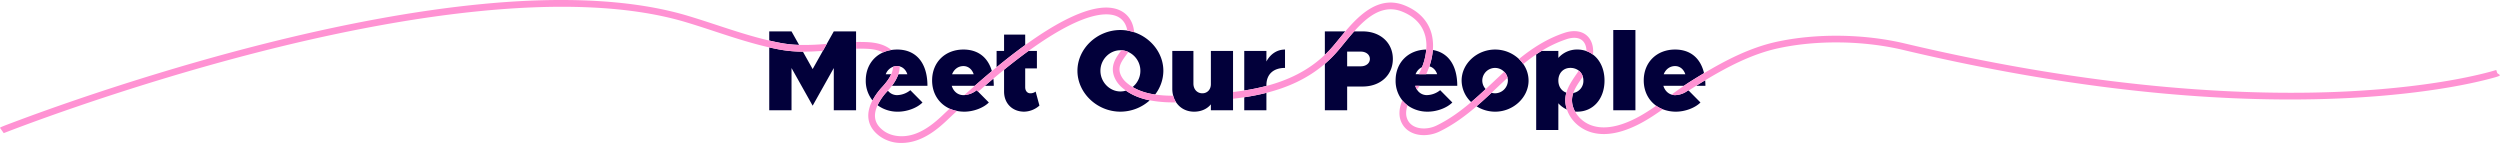<svg xmlns="http://www.w3.org/2000/svg" width="2735.6" height="156.418" viewBox="0 0 2735.6 156.418">
  <g id="Layer_10" data-name="Layer 10" transform="translate(0 -0.002)">
    <g id="Group_2007" data-name="Group 2007">
      <path id="Path_4205" data-name="Path 4205" d="M1632.1,101.5a13.616,13.616,0,0,0,3.94.59,14.166,14.166,0,0,0,13.95-13.95,12.78,12.78,0,0,0-.37-3.04c-3.76,3.46-7.52,7-11.31,10.56q-3.09,2.91-6.22,5.84Z" fill="none"/>
      <path id="Path_4206" data-name="Path 4206" d="M1730.02,43.25c-5.19-3.2-12.21-1.6-15.94-.36a130.5,130.5,0,0,0-27.21,12.83h18.34v7.67a27.144,27.144,0,0,1,20.73-9.17,29.414,29.414,0,0,1,10.05,1.72c-.05-5.24-1.86-10.14-5.97-12.68Z" fill="none"/>
      <path id="Path_4207" data-name="Path 4207" d="M1636.05,74.32a14.072,14.072,0,0,0-14.07,13.82,13.786,13.786,0,0,0,3.74,9.34q3.825-3.57,7.61-7.13c4.18-3.93,8.39-7.89,12.66-11.8a14.02,14.02,0,0,0-9.93-4.23Z" fill="none"/>
      <path id="Path_4208" data-name="Path 4208" d="M1498.98,64.52c0-4.65-4.15-8.04-9.93-8.04H1474.1V72.56h14.95C1494.83,72.56,1498.98,69.17,1498.98,64.52Z" fill="none"/>
      <path id="Path_4209" data-name="Path 4209" d="M889.24,75.58l11.18-19.93c-7.17.53-14.45.93-21.87.87Z" fill="none"/>
      <path id="Path_4210" data-name="Path 4210" d="M984.47,72.66a25.454,25.454,0,0,1-1.44,8.57h9.81c-1.43-4.4-4.45-7.55-8.38-8.57Z" fill="none"/>
      <path id="Path_4211" data-name="Path 4211" d="M1732.61,88.14a15,15,0,0,0-.61-4.3c-.36.53-.72,1.05-1.08,1.58-3.86,5.6-7.46,10.83-9.35,16.35a13.336,13.336,0,0,0,11.05-13.63Z" fill="none"/>
      <path id="Path_4212" data-name="Path 4212" d="M1247.84,77.46a22.885,22.885,0,0,0-13.18-20.56c-.83,1.2-1.68,2.38-2.53,3.54-3.36,4.62-6.54,8.99-7.08,13.92-.69,6.36,3.41,12.41,7.48,15.94a49.515,49.515,0,0,0,6.8,4.92,22.964,22.964,0,0,0,8.5-17.75Z" fill="none"/>
      <path id="Path_4213" data-name="Path 4213" d="M1564.08,72.63a86.958,86.958,0,0,1-3.48,8.6h12.01C1571.16,76.77,1568.08,73.6,1564.08,72.63Z" fill="none"/>
      <path id="Path_4214" data-name="Path 4214" d="M1548.98,81.23h3.5a80.417,80.417,0,0,0,3.55-7.77A13.955,13.955,0,0,0,1548.98,81.23Z" fill="none"/>
      <path id="Path_4215" data-name="Path 4215" d="M1217.8,73.58c.74-6.87,4.65-12.23,8.43-17.43.28-.39.56-.77.83-1.15q-.54-.03-1.08-.03c-11.81,0-21.86,10.3-21.86,22.49s10.05,22.62,21.86,22.62a20.6,20.6,0,0,0,6.04-.92c-1.46-1.03-2.89-2.15-4.27-3.34-7.08-6.14-10.8-14.45-9.95-22.24Z" fill="none"/>
      <path id="Path_4216" data-name="Path 4216" d="M1727.59,77.33a14.9,14.9,0,0,0-9.31-3.01c-7.67,0-13.07,5.78-13.07,13.82,0,6.54,3.47,11.53,8.77,13.27,2.06-7.28,6.52-13.77,10.91-20.14q1.35-1.95,2.69-3.95Z" fill="none"/>
      <path id="Path_4217" data-name="Path 4217" d="M969.22,81.23h5.97a20.864,20.864,0,0,0,1.97-8.13,13.717,13.717,0,0,0-7.94,8.13Z" fill="none"/>
      <path id="Path_4218" data-name="Path 4218" d="M1832.95,72.31c-5.78,0-10.3,3.52-12.44,8.92h23.62C1842.37,75.83,1838.22,72.31,1832.95,72.31Z" fill="none"/>
      <path id="Path_4219" data-name="Path 4219" d="M1054.25,104.1c.32,0,.64-.03.96-.05q5.76-5.205,11.35-10.13h-25.14c1.88,6.16,6.66,10.18,12.82,10.18Z" fill="none"/>
      <path id="Path_4220" data-name="Path 4220" d="M1829.09,103.52c4.41-3.23,8.89-6.48,13.44-9.6h-22.4c1.47,4.8,4.7,8.29,8.96,9.6Z" fill="none"/>
      <path id="Path_4221" data-name="Path 4221" d="M1054.25,72.31c-5.78,0-10.3,3.52-12.44,8.92h23.62C1063.67,75.83,1059.52,72.31,1054.25,72.31Z" fill="none"/>
      <path id="Path_4222" data-name="Path 4222" d="M1594.6,93.92c0-22.29-9.79-36.38-26.69-39.18a73.9,73.9,0,0,1-3.83,17.89c4,.97,7.08,4.14,8.53,8.6h-23.62a13.949,13.949,0,0,1,7.05-7.77,68.01,68.01,0,0,0,4.64-19.23c-19.7.35-33.55,14.18-33.55,33.78a34.07,34.07,0,0,0,7.38,21.83,31.555,31.555,0,0,0,5.69,5.44,36.861,36.861,0,0,0,22.24,6.9c9.93,0,20.98-4.15,26.76-10.05l-13.32-13.45a23.975,23.975,0,0,1-14.45,5.4,12.448,12.448,0,0,1-10.96-6.12,16.358,16.358,0,0,1-1.85-4.06h45.99ZM1121.81,37.88h-23.12V55.72h-8.17V73.53q16.41-13.47,31.29-24.23V37.87Zm203.18,54.28c0,5.78-3.9,9.93-9.3,9.93-5.78,0-9.8-4.4-9.8-10.68V55.72h-23.12V97.06a29.619,29.619,0,0,0,.98,7.67,25.005,25.005,0,0,0,3.23,7.26c4.18,6.34,11.17,10.21,19.66,10.21,7.79,0,14.32-3.02,18.35-8.04v6.53h24.25V55.73h-24.25V92.17Zm133.55-41.45c2.13-2.49,4.32-5.16,6.64-8,2.2-2.69,4.51-5.51,6.92-8.35h-22.39V59.99A125.862,125.862,0,0,0,1458.54,50.71Zm32.52-16.35h-9.28c-3.84,4.29-7.48,8.74-10.94,12.97-2.35,2.87-4.56,5.58-6.74,8.12a133.046,133.046,0,0,1-14.37,14.41v50.82h24.38V94.67h16.96c19.35,0,33.05-12.44,33.05-30.16s-13.7-30.16-33.05-30.16Zm-2.01,38.2H1474.1V56.48h14.95c5.78,0,9.93,3.39,9.93,8.04S1494.83,72.56,1489.05,72.56Zm-103.29-5.28V55.72h-24.25V99.03a239.481,239.481,0,0,0,24.25-5v-.86c0-11.81,7.54-18.85,20.36-18.85V54.22c-8.8,0-16.08,5.03-20.36,13.07ZM981.66,54.22a40.048,40.048,0,0,0-6.28.49,35.661,35.661,0,0,0-9.18,2.68c-11.54,5.2-18.85,16.4-18.85,30.63a34.14,34.14,0,0,0,7.37,21.83,72.051,72.051,0,0,1,10.56-14.62c3.49-3.81,7.55-8.72,9.91-14h-5.97a13.717,13.717,0,0,1,7.94-8.13,12.972,12.972,0,0,1,4.5-.79,11.268,11.268,0,0,1,2.81.35c3.92,1.02,6.94,4.17,8.38,8.57h-9.81a45.412,45.412,0,0,1-7.1,12.69h38.91c0-25.01-12.31-39.71-33.17-39.71Zm783.64,66.47h24.25V32.86H1765.3ZM1077.68,93.92h9.75a66.778,66.778,0,0,0-.46-7.93Q1082.425,89.815,1077.68,93.92Zm49.66,8.17c-3.27,0-5.53-2.76-5.53-6.66V74.82h12.82V55.72h-9.19c-8.26,5.98-17.16,12.81-26.75,20.58v23.9c0,12.94,9.05,21.99,21.99,21.99a26.033,26.033,0,0,0,16.71-6.66l-4.15-15.33a9.484,9.484,0,0,1-5.91,1.89ZM904.71,47.99l-4.29,7.66L889.24,75.58,878.55,56.52a144,144,0,0,1-25.87-2.37q-5.49-1.035-10.94-2.29v68.83h24.38V74.45l23.12,41.21,23.12-41.21v46.24h24.38V34.36H912.36Zm961.42,45.93c0-2.11-.09-4.13-.27-6.09-3.39,2.04-6.71,4.08-9.96,6.09Zm-504.62,26.77h24.25V101.6c-7.95,2.01-16.05,3.59-24.25,4.83v14.26Zm381.58-60.94a27.308,27.308,0,0,0-7.1-3.82,29.371,29.371,0,0,0-10.05-1.72,27.144,27.144,0,0,0-20.73,9.17V55.71h-18.34q-3,1.845-5.91,3.81v82.76h24.25V113a27.14,27.14,0,0,0,9.4,6.86,29.944,29.944,0,0,1-.63-18.47c-5.31-1.74-8.77-6.74-8.77-13.27,0-8.04,5.4-13.82,13.07-13.82a14.9,14.9,0,0,1,9.31,3.01,12.957,12.957,0,0,1,4.41,6.51,15,15,0,0,1,.61,4.3,13.344,13.344,0,0,1-11.05,13.63c-1.97,5.76-2.1,11.84,1.28,19,.21.45.44.88.67,1.32.8.06,1.61.11,2.43.11,17.47,0,29.78-14.07,29.78-34.05,0-12.38-4.79-22.52-12.64-28.39ZM981.66,104.1a12.623,12.623,0,0,1-10.11-4.92c-.3.33-.59.66-.88.98a60.265,60.265,0,0,0-10.41,15.01,36.82,36.82,0,0,0,22.41,7.03c9.93,0,20.98-4.15,26.76-10.05L996.11,98.7a23.975,23.975,0,0,1-14.45,5.4Zm259.36-68.8a47.99,47.99,0,0,0-15.04-2.45c-25.51,0-47,20.36-47,44.61s21.49,44.73,47,44.73a48.027,48.027,0,0,0,32.11-12.4c-9.37-1.86-18.28-5.13-26.06-10.63a20.322,20.322,0,0,1-6.04.92c-11.81,0-21.86-10.3-21.86-22.62s10.05-22.49,21.86-22.49q.54,0,1.08.03a20.757,20.757,0,0,1,7.6,1.9,22.693,22.693,0,0,1,4.68,38.31c7.36,4.44,15.74,6.93,24.6,8.24a42.69,42.69,0,0,0,9.04-26c0-19.27-13.58-36.07-31.95-42.17ZM874.41,49.15l-8.3-14.79H841.73V44.37c4.09.95,8.18,1.83,12.29,2.6a130.658,130.658,0,0,0,20.38,2.17ZM1847.4,98.7a23.975,23.975,0,0,1-14.45,5.4,13.152,13.152,0,0,1-3.86-.58c-4.26-1.31-7.49-4.8-8.96-9.6h22.4c2.93-2.01,5.89-3.96,8.88-5.82,4.29-2.66,8.7-5.36,13.22-8.05-3.85-16.48-15.04-25.84-31.68-25.84-20.1,0-34.3,13.95-34.3,33.8,0,11.85,5.13,21.66,13.62,27.69a33.472,33.472,0,0,0,7.19,3.86,39.623,39.623,0,0,0,14.49,2.63c9.93,0,20.98-4.15,26.76-10.05l-12.88-13-.44-.45Zm-14.45-26.39c5.28,0,9.42,3.52,11.18,8.92h-23.62C1822.65,75.83,1827.17,72.31,1832.95,72.31ZM1662.1,64.57a37.922,37.922,0,0,0-26.05-10.35c-19.98,0-36.69,15.46-36.69,33.93a32.742,32.742,0,0,0,10.46,23.57c5.43-4.61,10.71-9.41,15.89-14.23a13.832,13.832,0,0,1-3.74-9.34,13.981,13.981,0,0,1,24-9.59,13.922,13.922,0,0,1,3.65,6.55,13.315,13.315,0,0,1,.37,3.04,14.166,14.166,0,0,1-13.95,13.95,13.514,13.514,0,0,1-3.94-.59c-5.35,5-10.8,9.99-16.41,14.81a38.124,38.124,0,0,0,20.36,5.88c19.85,0,36.57-15.58,36.57-34.05a31.678,31.678,0,0,0-5.78-18.06,35.86,35.86,0,0,0-4.73-5.52ZM1068.7,98.7a24.261,24.261,0,0,1-13.49,5.35c-.32.02-.65.05-.96.05-6.16,0-10.93-4.02-12.82-10.18h25.14q9.615-8.46,18.78-16.11c-4.32-15.08-15.23-23.6-31.1-23.6-20.1,0-34.3,13.95-34.3,33.8,0,14.24,7.41,25.54,19.17,30.86a36.55,36.55,0,0,0,7.99,2.53,42.115,42.115,0,0,0,8.15.79c9.93,0,20.98-4.15,26.76-10.05l-11.69-11.8-1.63-1.64Zm-14.45-26.39c5.28,0,9.42,3.52,11.18,8.92h-23.62C1043.95,75.83,1048.47,72.31,1054.25,72.31Z" fill="#02003a"/>
      <path id="Path_4223" data-name="Path 4223" d="M975.38,54.7c-.5-.42-1.01-.83-1.55-1.22-6.1-4.41-13.99-6.81-24.11-7.34-4.39-.23-8.71-.26-12.99-.18v7.3c4.17-.08,8.37-.05,12.61.17,6.85.36,12.4,1.67,16.87,3.95a35.661,35.661,0,0,1,9.18-2.68ZM874.41,49.15a133.119,133.119,0,0,1-20.38-2.17q-6.165-1.17-12.29-2.6c-19.44-4.52-38.62-10.82-57.27-16.94-10.48-3.44-21.32-7-32.07-10.21C694.46-.04,618.87-4.35,527.72,4.41,454.99,11.4,372.2,26.68,281.65,49.82,201.13,70.4,129.24,93.52,83.1,109.29c-26.12,8.93-46.93,16.5-59.79,21.28C.85,138.93.69,139.11,0,139.9l4.1,5.79c1.24-.49,125.71-49.56,279.66-88.88C425.23,20.68,621-14.31,750.31,24.22c10.66,3.18,21.45,6.72,31.88,10.15,19.34,6.35,39.24,12.88,59.55,17.5q5.445,1.245,10.94,2.29a144.083,144.083,0,0,0,25.87,2.37c7.42.05,14.7-.34,21.87-.87L904.71,48a267.356,267.356,0,0,1-30.3,1.16Zm359.1-15.69a47.06,47.06,0,0,1,7.51,1.84c-.61-8.71-4.55-17.74-13.35-22.83-13.64-7.9-34.75-4.62-62.74,9.76q-19.5,10.02-43.12,27.09-14.865,10.74-31.29,24.23-2.565,2.1-5.17,4.28-9.165,7.65-18.78,16.11-5.595,4.92-11.35,10.13a24.317,24.317,0,0,0,13.49-5.35l1.63,1.64q3.735-3.285,7.35-6.42,4.74-4.1,9.29-7.93c4.02-3.39,7.92-6.6,11.73-9.69,9.58-7.77,18.48-14.59,26.75-20.58,63.41-45.93,89.22-42.36,98.58-36.94,5.67,3.28,8.58,8.9,9.49,14.68Zm-201.82,92.41c-7.79,7.4-18.32,16.44-30.78,20.74-12.27,4.24-25.26,2.93-33.9-3.41-5.84-4.29-8.95-9.12-9.5-14.8-.39-4,.56-8.49,2.75-13.23a60.265,60.265,0,0,1,10.41-15.01c.29-.32.59-.64.88-.98,1.44-1.61,2.94-3.37,4.38-5.26a45.412,45.412,0,0,0,7.1-12.69,25.918,25.918,0,0,0,1.44-8.57,11.209,11.209,0,0,0-2.81-.35,12.972,12.972,0,0,0-4.5.79,20.439,20.439,0,0,1-1.97,8.13c-2.36,5.28-6.42,10.18-9.91,14a71.772,71.772,0,0,0-10.56,14.62c-3.14,5.95-5.15,12.55-4.49,19.27.76,7.74,4.95,14.46,12.45,19.97a39.877,39.877,0,0,0,23.76,7.33,51.635,51.635,0,0,0,16.84-2.91c13.78-4.76,25.1-14.44,33.42-22.34,3.53-3.35,6.98-6.59,10.39-9.76a36.551,36.551,0,0,1-7.99-2.53q-3.69,3.45-7.43,7ZM2732.62,80.04h0l-1.14-3.46c-.55.18-56.15,18.18-163.93,23.5-98.82,4.88-262.89-.27-483.37-52.55-44.55-10.56-96.96-11.23-140.22-1.78-28.91,6.31-55.67,20.22-79.32,34.31-4.52,2.69-8.93,5.39-13.22,8.05-2.99,1.85-5.95,3.81-8.88,5.82-4.55,3.12-9.04,6.37-13.44,9.6a13.152,13.152,0,0,0,3.86.58,23.975,23.975,0,0,0,14.45-5.4l.44.45c2.46-1.67,4.94-3.29,7.42-4.83l.63-.39c3.25-2.01,6.58-4.05,9.96-6.09,23.76-14.3,50.74-28.64,79.65-34.96,42.24-9.22,93.44-8.57,136.97,1.75,97.95,23.22,193.09,39.2,282.81,47.49,71.81,6.63,140.31,8.38,203.62,5.2,56.38-2.83,98.13-9.14,123.23-13.93,14.24-2.72,24.77-5.25,31.09-6.9,11.39-2.97,11.6-3.26,12.37-4.34l-2.97-2.12ZM1559.5,39.02a45.507,45.507,0,0,1,1.16,15.22,67.336,67.336,0,0,1-4.64,19.23,81.5,81.5,0,0,1-3.55,7.77h8.11a86.958,86.958,0,0,0,3.48-8.6,73.693,73.693,0,0,0,3.83-17.89,52.63,52.63,0,0,0-1.35-17.58c-3.72-14.16-13.9-24.96-29.43-31.23-27.4-11.07-48.69,9.21-65.03,28.43-2.41,2.84-4.72,5.66-6.92,8.35-2.32,2.84-4.51,5.51-6.64,8a123.824,123.824,0,0,1-8.83,9.28c-18.33,17.47-40.31,27.81-63.95,34.04a240.05,240.05,0,0,1-24.25,5q-6.1.945-12.27,1.66v7.35c4.11-.47,8.2-1,12.27-1.62,8.2-1.24,16.31-2.82,24.25-4.83,23.29-5.9,45.18-15.56,63.95-31.72a134.877,134.877,0,0,0,14.37-14.41c2.18-2.55,4.4-5.26,6.74-8.12,3.46-4.23,7.11-8.68,10.94-12.97,14.47-16.18,31.7-30.12,52.62-21.66,13.5,5.45,21.94,14.31,25.1,26.32Zm-9.04,58.96c1.01-1.33,1.99-2.68,2.92-4.06h-4.77A16.9,16.9,0,0,0,1550.46,97.98Zm222.73,38.39c-11.15,3.46-21.15,3.96-29.73,1.46a33.3,33.3,0,0,1-19.95-15.74c-.23-.43-.46-.87-.67-1.32-3.38-7.16-3.26-13.24-1.28-19,1.89-5.52,5.49-10.75,9.35-16.35.36-.52.72-1.05,1.08-1.58a12.894,12.894,0,0,0-4.41-6.51c-.89,1.33-1.79,2.64-2.69,3.95-4.39,6.37-8.85,12.85-10.91,20.14a29.8,29.8,0,0,0,.63,18.47,37.386,37.386,0,0,0,1.63,4c4.67,9.89,14.08,17.73,25.18,20.95,9.97,2.9,21.39,2.39,33.93-1.5,16.21-5.03,30.5-14.08,44.11-23.77a33.469,33.469,0,0,1-7.19-3.86c-12.23,8.54-25.02,16.3-39.08,20.66ZM1633.32,90.35c-2.52,2.37-5.05,4.76-7.61,7.13-5.19,4.83-10.46,9.62-15.89,14.23-11.68,9.93-24.11,19.01-38.04,25.73-10.33,4.98-25.03,4.49-30.78-4.99-3.25-5.35-2.75-11.5-.81-17.17a31.547,31.547,0,0,1-5.69-5.44c-3.43,8.06-5.02,17.7.26,26.39,7.98,13.15,26.7,14.29,40.2,7.78,15.11-7.28,28.36-17.08,40.75-27.71,5.62-4.82,11.06-9.81,16.41-14.81,2.08-1.95,4.16-3.9,6.22-5.84,3.79-3.57,7.54-7.1,11.31-10.56a13.874,13.874,0,0,0-3.65-6.55c-4.28,3.91-8.48,7.87-12.66,11.8Zm96.7-47.1c4.11,2.54,5.92,7.44,5.97,12.68a27.308,27.308,0,0,1,7.1,3.82c.99-8.78-1.52-17.95-9.23-22.71-5.72-3.53-13.56-3.91-22.08-1.07-18.99,6.32-35.02,16.71-49.68,28.6a34.942,34.942,0,0,1,4.73,5.52c4.59-3.72,9.28-7.26,14.13-10.55q2.91-1.965,5.91-3.81a130.507,130.507,0,0,1,27.21-12.83c3.73-1.24,10.75-2.84,15.94.36Zm-466.08,60.21c-8.86-1.31-17.24-3.81-24.6-8.24a47.888,47.888,0,0,1-6.8-4.92c-4.07-3.53-8.17-9.57-7.48-15.94.53-4.93,3.71-9.3,7.08-13.92.85-1.16,1.7-2.34,2.53-3.54a20.708,20.708,0,0,0-7.6-1.9c-.28.38-.55.76-.83,1.15-3.78,5.19-7.69,10.56-8.43,17.43-.84,7.78,2.88,16.1,9.95,22.24a53.516,53.516,0,0,0,4.27,3.34c7.79,5.5,16.7,8.77,26.06,10.63a139.475,139.475,0,0,0,28.89,2.2,24.623,24.623,0,0,1-3.23-7.26,136.06,136.06,0,0,1-19.81-1.27Z" fill="#ff92d3"/>
    </g>
  </g>
</svg>
